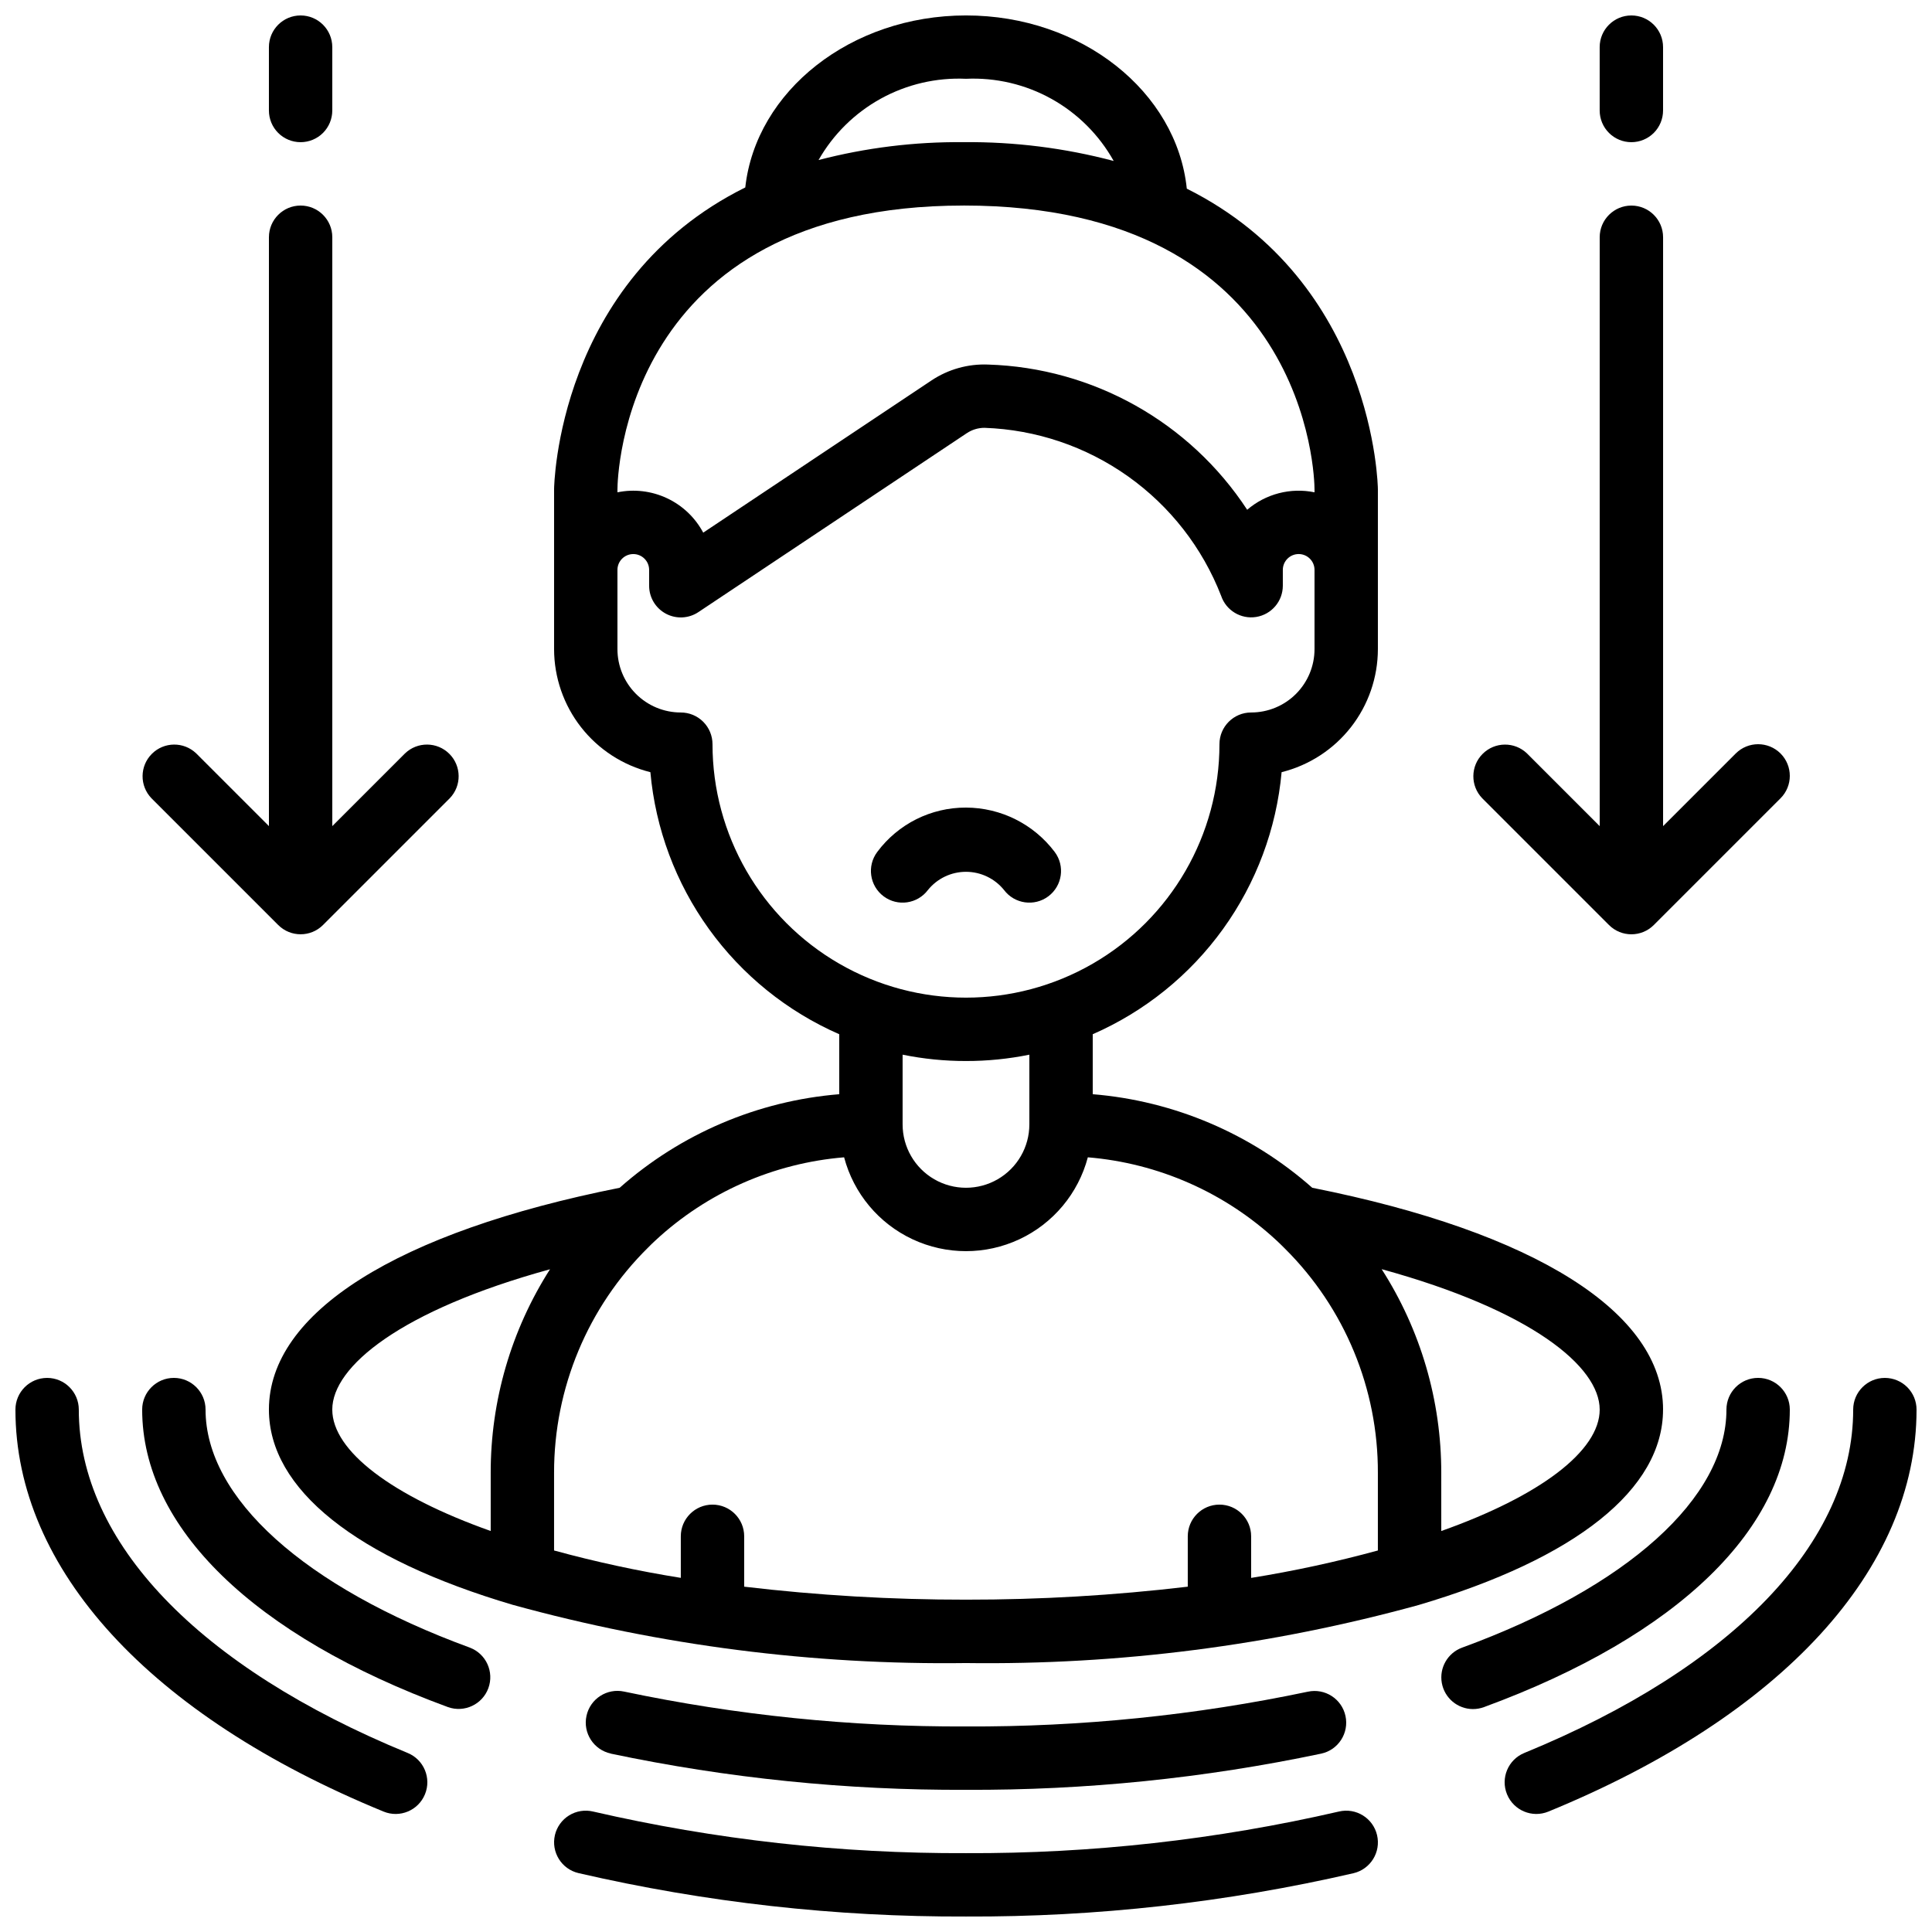 <?xml version="1.0" encoding="UTF-8"?>
<!-- Uploaded to: SVG Repo, www.svgrepo.com, Generator: SVG Repo Mixer Tools -->
<svg width="800px" height="800px" version="1.1" viewBox="144 144 512 512" xmlns="http://www.w3.org/2000/svg">
 <defs>
  <clipPath id="f">
   <path d="m215 148.09h370v436.91h-370z"/>
  </clipPath>
  <clipPath id="e">
   <path d="m542 509h109.9v116h-109.9z"/>
  </clipPath>
  <clipPath id="d">
   <path d="m290 623h220v28.902h-220z"/>
  </clipPath>
  <clipPath id="c">
   <path d="m148.09 509h109.91v116h-109.91z"/>
  </clipPath>
  <clipPath id="b">
   <path d="m567 148.09h18v33.906h-18z"/>
  </clipPath>
  <clipPath id="a">
   <path d="m215 148.09h18v33.906h-18z"/>
  </clipPath>
 </defs>
 <g clip-path="url(#f)">
  <path d="m584.73 517.55c0-25.676-33.871-47.023-92.961-58.777h-0.004c-16.203-14.332-36.617-23.031-58.18-24.797v-15.895c13.797-6.035 25.723-15.66 34.527-27.879 8.805-12.215 14.168-26.574 15.527-41.57 7.277-1.812 13.742-6.008 18.367-11.914 4.621-5.906 7.141-13.191 7.148-20.691v-42.336c0-0.707-0.797-54.797-50.641-79.695-2.66-25.688-27.867-45.906-58.516-45.906-30.516 0-55.664 20.043-58.492 45.586-49.879 24.746-50.668 79.301-50.668 80.016v42.336c0.012 7.5 2.527 14.785 7.148 20.691 4.625 5.906 11.09 10.102 18.371 11.914 1.355 14.996 6.719 29.355 15.523 41.57 8.805 12.219 20.73 21.844 34.527 27.879v15.895c-21.566 1.758-41.984 10.457-58.188 24.797-59.082 11.754-92.953 33.098-92.953 58.777 0 21.066 23.008 39.465 64.746 51.785v-0.004c39.07 10.75 79.465 15.93 119.98 15.395 40.5 0.539 80.875-4.637 119.93-15.375 41.793-12.336 64.801-30.734 64.801-51.801zm-16.793 0c0 10.965-15.82 22.906-41.984 32.184l-0.004-15.391c0.023-19.141-5.457-37.887-15.793-54 39.648 10.891 57.777 25.82 57.777 37.207zm-167.94-352.67c7.902-0.363 15.754 1.48 22.668 5.328 6.914 3.848 12.617 9.547 16.477 16.453-12.965-3.438-26.336-5.113-39.75-4.988h-0.102c-12.941-0.117-25.84 1.477-38.363 4.738 3.898-6.84 9.609-12.469 16.5-16.27 6.894-3.797 14.707-5.617 22.57-5.262zm-0.656 33.586c91.484 0.004 93.02 72.215 93.02 75.223v0.781-0.004c-6.344-1.301-12.934 0.406-17.844 4.629-15.246-23.27-40.887-37.633-68.695-38.484-5.301-0.211-10.535 1.262-14.953 4.199l-60.508 40.348c-2.129-3.996-5.492-7.195-9.59-9.121-4.098-1.926-8.707-2.477-13.141-1.57v-0.754c0-3.031 1.512-75.242 91.711-75.242zm-66.52 142.75c0-2.231-0.887-4.363-2.461-5.938-1.574-1.578-3.711-2.461-5.938-2.461-4.453 0-8.723-1.77-11.875-4.918-3.148-3.152-4.918-7.422-4.918-11.875v-20.992c0-2.32 1.879-4.199 4.199-4.199 2.32 0 4.199 1.879 4.199 4.199v4.199c0 3.098 1.703 5.941 4.434 7.402 2.731 1.461 6.047 1.301 8.621-0.418l71.086-47.391h0.004c1.402-0.949 3.059-1.453 4.75-1.445 13.656 0.477 26.871 4.945 38.012 12.855 11.145 7.91 19.719 18.914 24.672 31.648 1.309 3.898 5.246 6.273 9.305 5.617 4.059-0.66 7.043-4.16 7.051-8.27v-4.199c0-2.32 1.883-4.199 4.199-4.199 2.32 0 4.199 1.879 4.199 4.199v20.992c0 4.453-1.77 8.723-4.918 11.875-3.148 3.148-7.422 4.918-11.875 4.918-4.637 0-8.398 3.758-8.398 8.398 0 23.996-12.801 46.172-33.586 58.172-20.785 12-46.391 12-67.176 0-20.781-12-33.586-34.176-33.586-58.172zm67.176 83.969v-0.004c5.637 0.008 11.266-0.555 16.793-1.68v18.477c0 6-3.203 11.543-8.398 14.543-5.195 3-11.598 3-16.793 0-5.195-3-8.398-8.543-8.398-14.543v-18.477c5.527 1.125 11.156 1.688 16.797 1.68zm-167.94 92.363c0-11.379 18.105-26.289 57.703-37.18v-0.004c-10.293 16.121-15.746 34.852-15.719 53.977v15.391c-26.148-9.27-41.984-21.219-41.984-32.184zm109.16 46.938v-13.352c0-4.637-3.762-8.395-8.398-8.395s-8.398 3.758-8.398 8.395v11.016c-11.316-1.812-22.527-4.234-33.586-7.254v-20.555c-0.035-22.457 8.953-43.988 24.945-59.75 0.613-0.613 1.219-1.227 1.914-1.855l0.004-0.004c13.73-12.734 31.336-20.492 50-22.031 2.531 9.57 9.176 17.527 18.145 21.723 8.969 4.195 19.336 4.195 28.301 0 8.969-4.195 15.613-12.152 18.145-21.723 18.699 1.551 36.34 9.336 50.086 22.109 0.613 0.555 1.219 1.168 2.199 2.141 15.797 15.719 24.648 37.105 24.578 59.391v20.555c-11.059 3.019-22.27 5.445-33.586 7.266v-11.027c0-4.637-3.758-8.395-8.398-8.395-4.637 0-8.395 3.758-8.395 8.395v13.352c-19.508 2.309-39.137 3.461-58.777 3.441-19.645 0.02-39.273-1.133-58.777-3.441z"/>
 </g>
 <path d="m410.07 379.85c2.781 3.707 8.047 4.461 11.758 1.68 3.707-2.785 4.461-8.047 1.676-11.758-5.566-7.379-14.266-11.73-23.508-11.754-9.262-0.035-17.984 4.328-23.512 11.754-2.785 3.711-2.031 8.973 1.68 11.758 3.707 2.781 8.973 2.027 11.754-1.68 2.461-3.043 6.164-4.812 10.078-4.812 3.91 0 7.613 1.77 10.074 4.812z"/>
 <path d="m262.75 596.41c4.328 1.523 9.082-0.715 10.668-5.023 1.582-4.312-0.59-9.094-4.875-10.738-43.883-16.07-70.07-39.684-70.07-63.094 0-4.637-3.762-8.398-8.398-8.398s-8.398 3.762-8.398 8.398c0 31.211 29.559 59.953 81.074 78.855z"/>
 <path d="m534.35 596.92c0.988 0 1.969-0.172 2.898-0.512 51.512-18.902 81.07-47.645 81.07-78.855 0-4.637-3.762-8.398-8.398-8.398s-8.395 3.762-8.395 8.398c0 23.41-26.191 47.023-70.07 63.094h-0.004c-3.812 1.41-6.066 5.344-5.356 9.348 0.715 4 4.188 6.918 8.254 6.926z"/>
 <path d="m305.86 608.73c30.949 6.519 62.504 9.734 94.137 9.59 31.629 0.145 63.184-3.07 94.137-9.59 4.531-0.977 7.414-5.445 6.434-9.98-0.977-4.531-5.445-7.414-9.977-6.434-29.789 6.266-60.156 9.352-90.594 9.211-30.441 0.133-60.809-2.965-90.594-9.238-4.535-0.977-9.004 1.902-9.98 6.438-0.98 4.531 1.902 9 6.438 9.98z"/>
 <g clip-path="url(#e)">
  <path d="m643.51 509.16c-4.641 0-8.398 3.762-8.398 8.398 0 35.117-31.766 68.281-87.16 90.996-4.289 1.762-6.336 6.668-4.574 10.957 1.762 4.289 6.668 6.34 10.957 4.578 62.012-25.434 97.57-64.262 97.57-106.53 0-2.227-0.883-4.363-2.457-5.938-1.574-1.574-3.711-2.461-5.938-2.461z"/>
 </g>
 <g clip-path="url(#d)">
  <path d="m291.06 630.32c-1.051 4.508 1.75 9.016 6.254 10.074 33.672 7.777 68.129 11.637 102.69 11.504 34.555 0.141 69.012-3.711 102.68-11.477 4.516-1.062 7.312-5.582 6.25-10.098s-5.582-7.312-10.098-6.25c-32.41 7.469-65.578 11.172-98.836 11.031-33.262 0.141-66.43-3.562-98.84-11.031-2.168-0.512-4.449-0.145-6.344 1.027-1.895 1.172-3.246 3.051-3.758 5.219z"/>
 </g>
 <g clip-path="url(#c)">
  <path d="m245.66 624.09c4.289 1.762 9.195-0.289 10.957-4.578 1.766-4.289-0.285-9.195-4.574-10.957-55.395-22.715-87.16-55.883-87.16-90.996 0-4.637-3.758-8.398-8.395-8.398-4.641 0-8.398 3.762-8.398 8.398 0 42.27 35.562 81.098 97.57 106.53z"/>
 </g>
 <path d="m615.86 343.68c-3.277-3.277-8.594-3.277-11.871 0l-19.254 19.254v-156.06c0-4.637-3.762-8.395-8.398-8.395s-8.398 3.758-8.398 8.395v156.06l-19.254-19.254c-3.293-3.18-8.531-3.137-11.77 0.105-3.238 3.238-3.285 8.473-0.102 11.77l33.586 33.586c3.281 3.277 8.594 3.277 11.875 0l33.586-33.586c3.277-3.281 3.277-8.594 0-11.875z"/>
 <g clip-path="url(#b)">
  <path d="m576.33 181.68c2.227 0 4.363-0.883 5.938-2.457 1.574-1.574 2.461-3.711 2.461-5.938v-16.793c0-4.641-3.762-8.398-8.398-8.398s-8.398 3.758-8.398 8.398v16.793c0 2.227 0.887 4.363 2.461 5.938 1.574 1.574 3.711 2.457 5.938 2.457z"/>
 </g>
 <path d="m215.27 362.93-19.254-19.254c-3.297-3.18-8.531-3.137-11.773 0.105-3.238 3.238-3.281 8.473-0.102 11.77l33.586 33.586h0.004c3.277 3.277 8.594 3.277 11.871 0l33.586-33.586c3.184-3.297 3.137-8.531-0.102-11.77-3.238-3.242-8.477-3.285-11.77-0.105l-19.254 19.254v-156.06c0-4.637-3.762-8.395-8.398-8.395-4.637 0-8.395 3.758-8.395 8.395z"/>
 <g clip-path="url(#a)">
  <path d="m223.66 181.68c2.227 0 4.363-0.883 5.938-2.457 1.574-1.574 2.461-3.711 2.461-5.938v-16.793c0-4.641-3.762-8.398-8.398-8.398-4.637 0-8.395 3.758-8.395 8.398v16.793c0 2.227 0.883 4.363 2.457 5.938 1.574 1.574 3.711 2.457 5.938 2.457z"/>
 </g>
</svg>